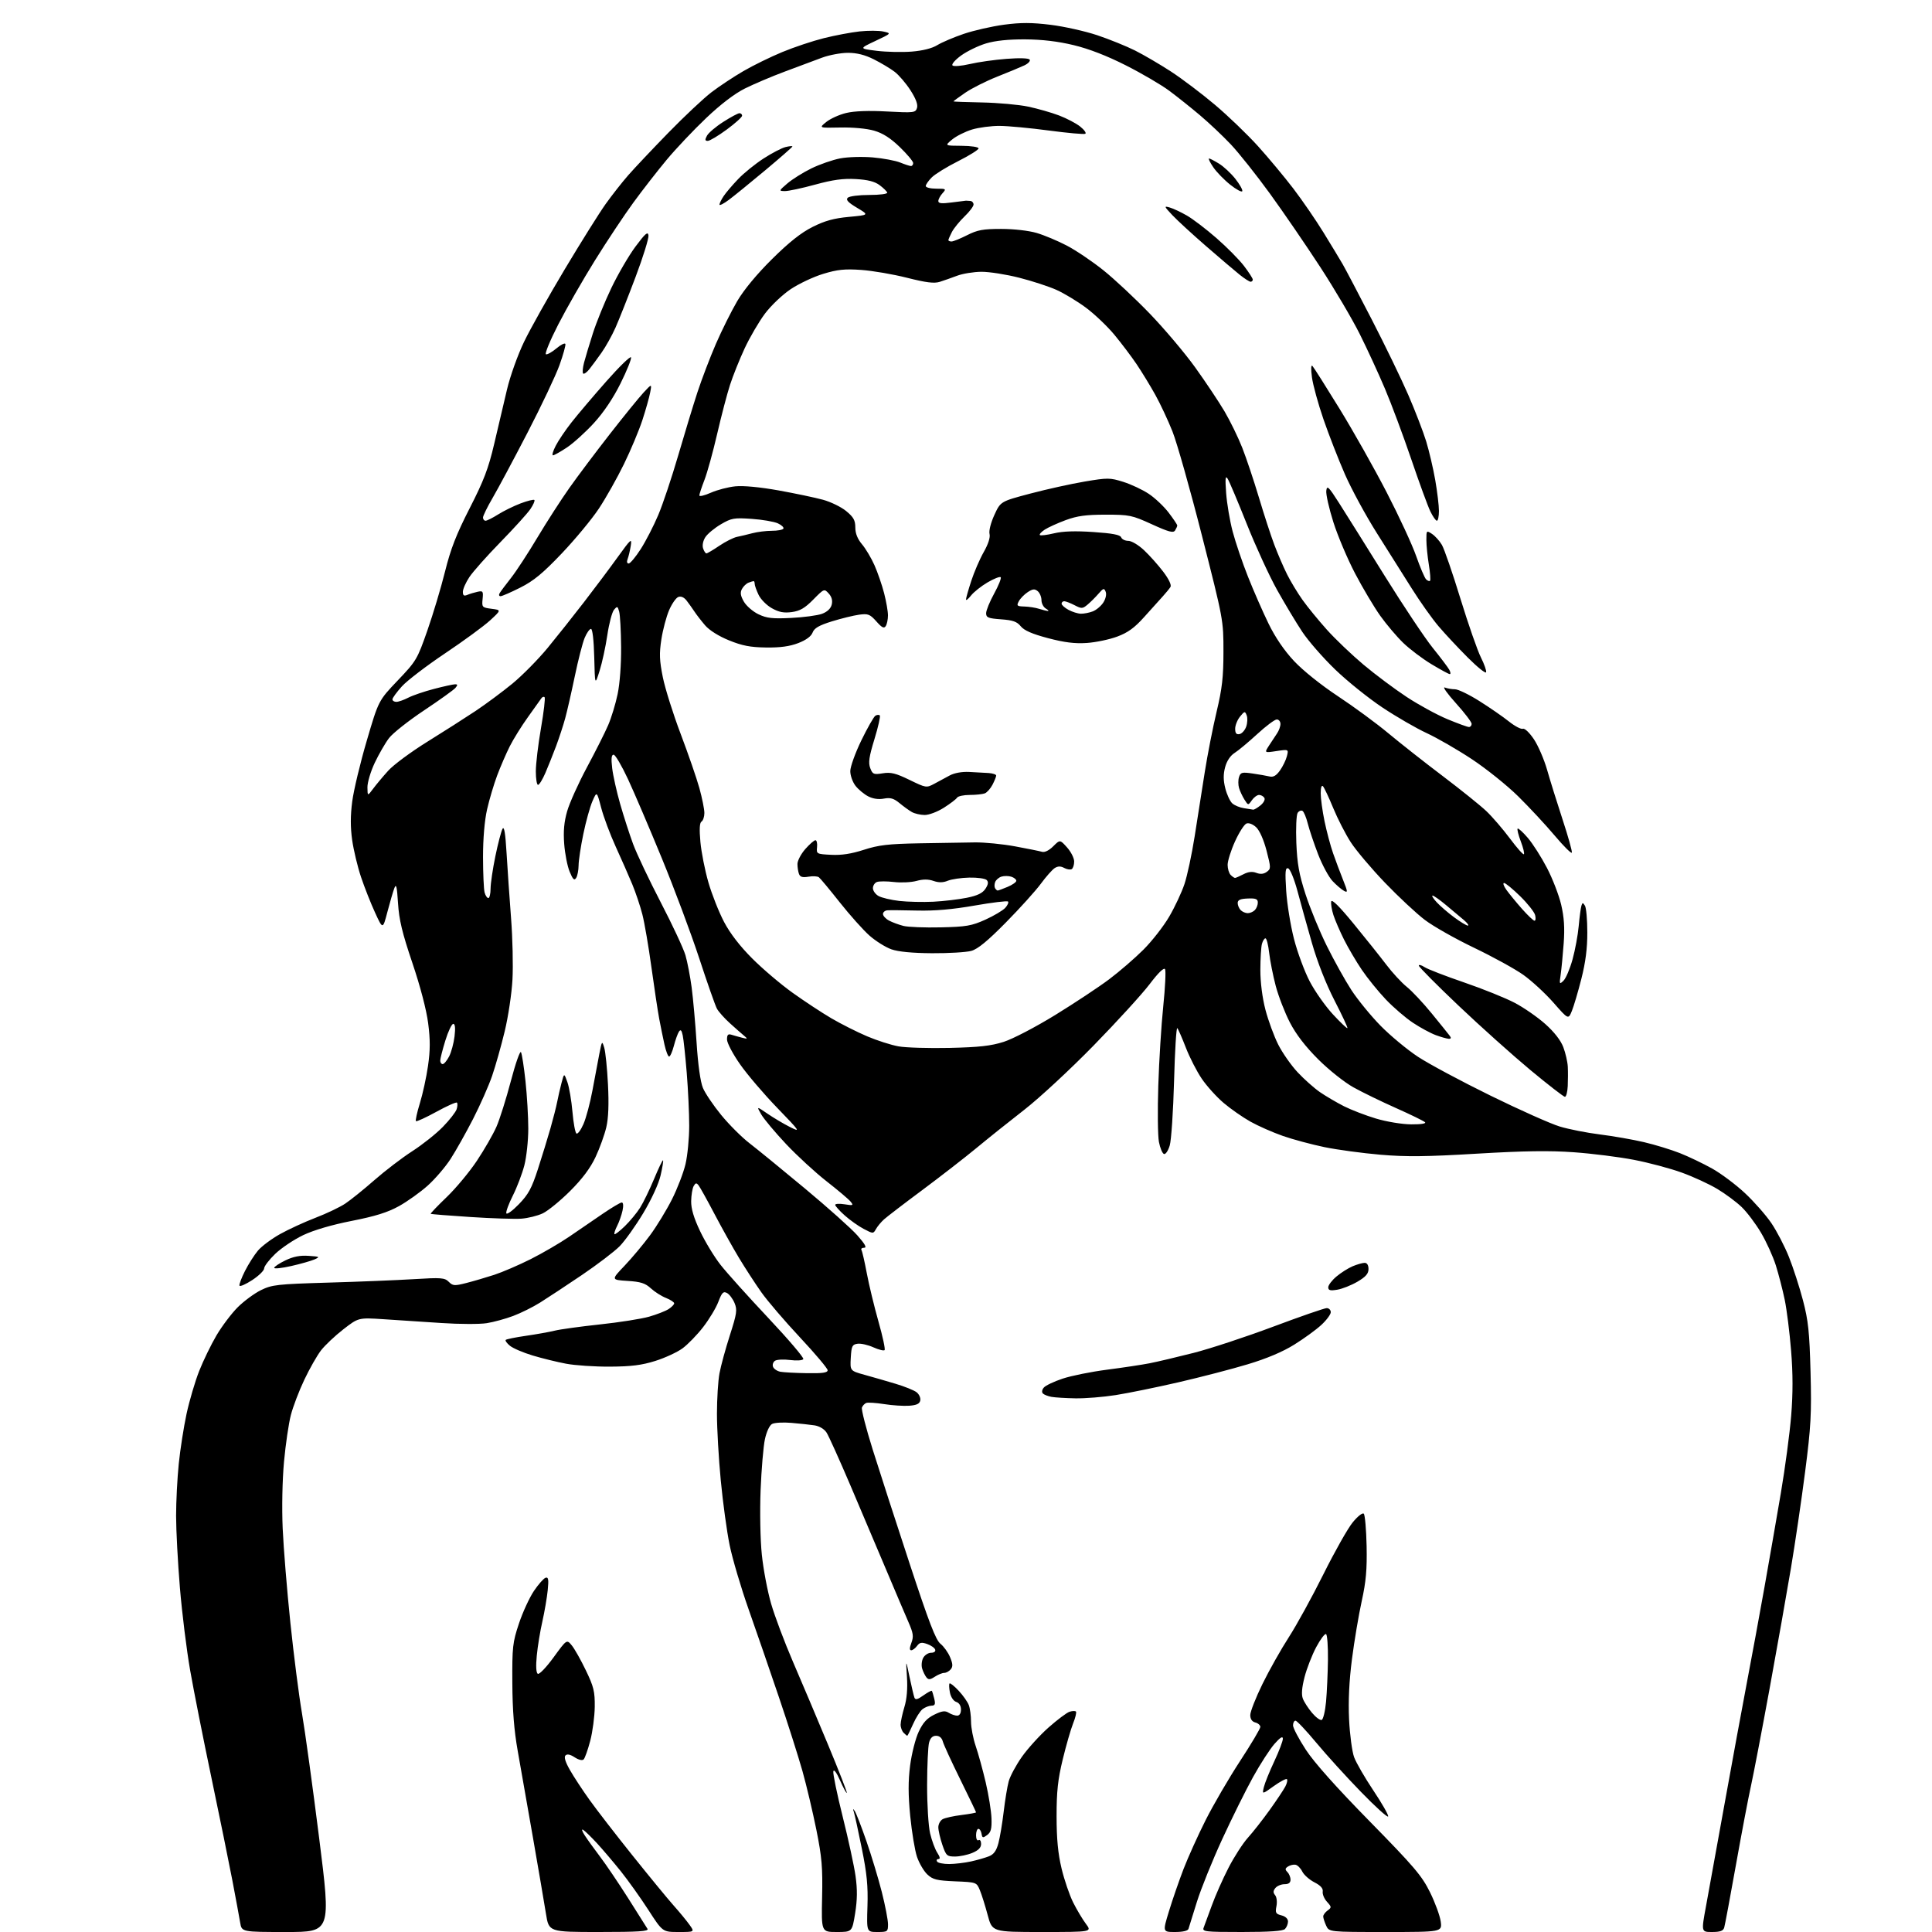 <?xml version="1.0" encoding="UTF-8" standalone="no"?>
<svg 
  version="1.1" 
  xmlns="http://www.w3.org/2000/svg" 
  xmlns:xlink="http://www.w3.org/1999/xlink" 
  xmlns:svg="http://www.w3.org/2000/svg"
  xmlns:rdf="http://www.w3.org/1999/02/22-rdf-syntax-ns#"
  xmlns:cc="http://creativecommons.org/ns#"
  xmlns:dc="http://purl.org/dc/elements/1.1/"
  viewBox="0 0 768 768"
  width="768"
  height="768"
>
<style>svg {background-color: white; }</style>"
<path stroke="none" fill="black" fill-rule="evenodd" d="M113.83,768.00C96.09,768.00 96.09,768.00 95.47,764.25C95.13,762.19 93.73,754.65 92.37,747.50C91.00,740.35 87.24,721.90 84.01,706.50C80.78,691.10 76.99,671.98 75.59,664.00C74.19,656.02 72.36,641.26 71.52,631.19C70.68,621.12 70.00,608.23 70.00,602.55C70.00,596.86 70.48,587.55 71.06,581.86C71.64,576.16 73.04,567.23 74.16,562.01C75.29,556.78 77.55,549.13 79.17,545.01C80.80,540.88 83.90,534.50 86.06,530.83C88.22,527.17 92.01,522.15 94.47,519.68C96.94,517.22 101.11,514.14 103.73,512.85C108.14,510.69 110.17,510.46 130.50,509.86C142.60,509.51 157.92,508.89 164.55,508.48C175.40,507.81 176.78,507.92 178.39,509.54C180.02,511.16 180.67,511.21 185.34,510.02C188.18,509.30 193.18,507.83 196.45,506.77C199.72,505.70 206.24,502.89 210.95,500.53C215.65,498.16 222.54,494.15 226.25,491.62C229.96,489.08 235.96,484.98 239.58,482.50C243.20,480.03 246.61,478.00 247.16,478.00C247.76,478.00 247.88,479.28 247.46,481.25C247.07,483.04 246.11,485.78 245.31,487.34C244.51,488.91 244.04,490.37 244.27,490.60C244.49,490.83 246.35,489.39 248.39,487.41C250.42,485.43 253.15,482.14 254.44,480.10C255.73,478.06 258.23,472.90 260.01,468.64C261.78,464.38 263.38,461.05 263.57,461.24C263.76,461.43 263.32,464.14 262.59,467.27C261.83,470.58 258.95,476.83 255.71,482.23C252.65,487.33 248.43,493.24 246.34,495.38C244.24,497.51 237.45,502.68 231.25,506.88C225.04,511.07 217.62,515.97 214.75,517.76C211.89,519.56 207.06,521.96 204.02,523.10C200.98,524.25 196.25,525.54 193.50,525.98C190.75,526.42 182.65,526.40 175.50,525.92C168.35,525.44 158.00,524.76 152.50,524.41C142.50,523.76 142.50,523.76 136.50,528.41C133.20,530.97 129.21,534.74 127.62,536.78C126.04,538.83 123.04,544.10 120.96,548.50C118.87,552.90 116.46,559.22 115.61,562.54C114.75,565.87 113.53,574.19 112.90,581.04C112.23,588.29 112.01,599.39 112.37,607.59C112.71,615.33 114.09,632.21 115.43,645.09C116.77,657.96 118.84,674.12 120.03,681.00C121.22,687.88 124.30,710.26 126.88,730.75C131.57,768.00 131.57,768.00 113.83,768.00zM238.15,768.00C218.18,768.00 218.18,768.00 217.03,760.75C216.39,756.76 214.07,743.15 211.86,730.50C209.65,717.85 206.92,702.33 205.80,696.00C204.36,687.92 203.72,679.89 203.66,669.00C203.58,654.66 203.78,652.89 206.30,645.34C207.80,640.85 210.49,635.03 212.26,632.40C214.04,629.77 216.12,627.42 216.88,627.18C217.99,626.83 218.16,627.83 217.73,632.12C217.43,635.08 216.48,640.65 215.61,644.50C214.73,648.35 213.73,654.47 213.38,658.11C212.97,662.31 213.12,664.96 213.78,665.37C214.36,665.72 217.18,662.78 220.06,658.82C225.29,651.64 225.29,651.64 227.29,654.07C228.39,655.41 230.91,659.88 232.89,664.00C236.03,670.51 236.49,672.42 236.42,678.50C236.37,682.35 235.57,688.42 234.63,691.99C233.69,695.56 232.51,698.89 232.01,699.39C231.47,699.93 230.04,699.60 228.44,698.56C226.68,697.40 225.45,697.15 224.79,697.81C224.13,698.47 224.74,700.44 226.58,703.65C228.10,706.32 231.60,711.65 234.36,715.50C237.11,719.35 244.76,729.25 251.37,737.50C257.97,745.75 265.33,754.71 267.73,757.41C270.13,760.10 273.00,763.59 274.11,765.16C276.14,768.00 276.14,768.00 269.77,768.00C263.40,768.00 263.40,768.00 257.75,759.25C254.64,754.44 249.71,747.52 246.79,743.87C243.86,740.22 239.60,735.21 237.32,732.73C235.03,730.25 232.56,727.85 231.83,727.40C231.08,726.93 231.33,727.86 232.41,729.54C233.46,731.17 236.20,734.98 238.49,738.00C240.79,741.02 245.81,748.45 249.66,754.50C253.51,760.55 256.99,766.06 257.39,766.75C257.96,767.73 253.85,768.00 238.15,768.00zM332.61,768.00C326.50,768.00 326.50,768.00 326.80,754.13C327.06,742.39 326.71,738.28 324.52,727.38C323.09,720.30 320.60,709.77 318.98,704.00C317.35,698.23 313.13,684.95 309.58,674.50C306.04,664.05 300.65,648.41 297.59,639.74C294.53,631.07 291.13,619.56 290.03,614.16C288.93,608.77 287.35,597.23 286.52,588.52C285.68,579.81 285.00,567.86 285.00,561.98C285.00,556.09 285.45,548.85 286.01,545.89C286.56,542.92 288.42,536.12 290.14,530.78C292.91,522.14 293.12,520.71 292.00,517.99C291.30,516.30 289.94,514.50 288.99,513.99C287.53,513.22 286.97,513.79 285.55,517.50C284.62,519.95 281.89,524.48 279.48,527.58C277.08,530.68 273.40,534.46 271.30,536.00C269.21,537.53 264.35,539.78 260.50,540.99C255.13,542.68 250.93,543.21 242.50,543.26C236.45,543.30 228.57,542.77 225.00,542.09C221.43,541.42 215.46,539.95 211.73,538.83C208.01,537.71 203.96,535.98 202.73,534.98C201.51,533.99 200.74,532.93 201.04,532.63C201.34,532.33 204.94,531.60 209.04,531.01C213.14,530.42 218.30,529.50 220.50,528.96C222.70,528.42 230.80,527.30 238.50,526.48C246.20,525.66 254.97,524.27 258.00,523.41C261.02,522.55 264.51,521.19 265.75,520.40C266.99,519.60 268.00,518.57 268.00,518.10C268.00,517.63 266.54,516.67 264.75,515.96C262.96,515.26 260.25,513.54 258.73,512.14C256.51,510.09 254.69,509.51 249.44,509.18C242.92,508.76 242.92,508.76 248.29,503.13C251.24,500.03 255.80,494.57 258.43,491.00C261.07,487.43 264.97,481.01 267.12,476.75C269.27,472.48 271.69,466.18 272.50,462.75C273.31,459.31 273.97,452.45 273.97,447.50C273.97,442.55 273.53,433.10 272.99,426.50C272.45,419.90 271.74,413.20 271.40,411.62C270.94,409.45 270.56,409.08 269.88,410.12C269.38,410.88 268.48,413.41 267.87,415.75C267.26,418.09 266.41,420.00 265.98,420.00C265.55,420.00 264.72,417.86 264.14,415.25C263.56,412.64 262.62,408.02 262.05,405.00C261.48,401.98 260.09,392.75 258.95,384.50C257.82,376.25 256.20,366.80 255.35,363.50C254.51,360.20 252.70,354.80 251.33,351.50C249.96,348.20 247.01,341.48 244.76,336.57C242.52,331.66 239.91,324.68 238.97,321.07C237.25,314.50 237.25,314.50 235.50,318.50C234.54,320.70 232.91,326.55 231.89,331.50C230.86,336.45 230.01,342.07 230.00,344.00C229.98,345.93 229.55,348.17 229.03,348.98C228.29,350.15 227.74,349.63 226.46,346.55C225.55,344.39 224.58,339.43 224.28,335.51C223.89,330.42 224.23,326.71 225.46,322.45C226.40,319.18 229.94,311.32 233.33,305.00C236.73,298.68 240.52,291.14 241.76,288.25C243.01,285.37 244.70,279.82 245.51,275.94C246.39,271.76 246.96,264.09 246.90,257.18C246.85,250.76 246.50,244.43 246.13,243.12C245.52,240.92 245.36,240.87 244.06,242.43C243.29,243.36 242.10,247.89 241.42,252.49C240.74,257.10 239.35,263.48 238.34,266.68C236.50,272.50 236.50,272.50 236.22,261.25C236.05,254.47 235.53,250.00 234.92,250.00C234.36,250.00 233.23,251.61 232.41,253.57C231.59,255.53 229.82,262.39 228.49,268.82C227.15,275.24 225.43,282.79 224.66,285.58C223.90,288.38 222.27,293.32 221.06,296.58C219.84,299.83 217.92,304.63 216.80,307.25C215.67,309.86 214.36,312.00 213.88,312.00C213.39,312.00 213.00,309.58 213.00,306.63C213.00,303.68 213.92,295.97 215.04,289.50C216.16,283.04 216.81,277.48 216.49,277.15C216.16,276.83 215.58,277.02 215.20,277.58C214.81,278.15 212.42,281.51 209.87,285.05C207.32,288.60 204.07,293.83 202.63,296.69C201.20,299.54 198.96,304.72 197.65,308.20C196.34,311.68 194.53,317.76 193.63,321.71C192.61,326.20 192.01,333.33 192.01,340.70C192.02,347.19 192.30,353.51 192.63,354.75C192.96,355.99 193.63,357.00 194.12,357.00C194.60,357.00 195.01,355.31 195.01,353.25C195.02,351.19 195.88,345.37 196.92,340.33C197.96,335.29 199.24,330.40 199.76,329.47C200.42,328.29 200.90,331.20 201.37,339.14C201.74,345.39 202.54,357.00 203.15,364.94C203.77,372.88 204.02,383.90 203.71,389.44C203.41,394.97 202.02,404.23 200.62,410.00C199.23,415.77 196.98,423.72 195.63,427.66C194.28,431.60 190.86,439.33 188.03,444.85C185.19,450.37 181.18,457.50 179.12,460.69C177.05,463.89 172.97,468.65 170.04,471.28C167.11,473.91 161.97,477.58 158.61,479.45C154.09,481.95 149.20,483.48 139.84,485.32C131.87,486.89 124.72,488.99 120.52,490.99C116.86,492.74 111.86,496.08 109.43,498.41C106.99,500.75 105.00,503.36 105.00,504.21C105.00,505.06 102.86,507.16 100.25,508.86C97.64,510.56 95.36,511.55 95.19,511.05C95.02,510.56 96.01,507.94 97.39,505.22C98.76,502.51 101.08,498.87 102.53,497.14C103.99,495.41 107.95,492.45 111.34,490.56C114.73,488.67 121.06,485.76 125.41,484.09C129.77,482.42 135.07,479.89 137.20,478.48C139.33,477.07 144.55,472.87 148.79,469.15C153.03,465.43 159.82,460.24 163.87,457.63C167.93,455.02 173.41,450.66 176.05,447.94C178.70,445.23 181.16,442.07 181.52,440.93C181.89,439.78 181.94,438.61 181.64,438.31C181.34,438.01 177.66,439.65 173.46,441.96C169.26,444.26 165.60,445.94 165.34,445.67C165.08,445.41 165.78,442.21 166.90,438.57C168.03,434.93 169.49,428.25 170.14,423.72C171.04,417.49 171.06,413.36 170.20,406.74C169.51,401.39 167.06,392.05 163.91,382.74C159.88,370.82 158.64,365.66 158.22,359.05C157.80,352.36 157.50,351.11 156.76,353.05C156.25,354.40 155.01,358.65 154.00,362.50C152.17,369.50 152.17,369.50 149.09,362.77C147.39,359.08 144.88,352.71 143.51,348.63C142.14,344.55 140.56,337.94 139.99,333.92C139.27,328.85 139.28,324.18 140.02,318.57C140.60,314.13 143.19,303.30 145.78,294.50C150.47,278.50 150.47,278.50 158.10,270.50C165.47,262.78 165.88,262.09 169.88,250.65C172.16,244.13 175.33,233.56 176.92,227.15C179.15,218.18 181.40,212.40 186.72,202.00C192.32,191.06 194.16,186.22 196.44,176.50C197.99,169.90 200.28,160.15 201.54,154.84C202.82,149.44 205.82,141.06 208.34,135.84C210.82,130.70 218.10,117.72 224.52,107.00C230.94,96.28 238.23,84.63 240.73,81.13C243.23,77.63 247.29,72.45 249.76,69.63C252.23,66.81 259.40,59.21 265.70,52.75C272.00,46.29 279.70,39.05 282.82,36.67C285.95,34.28 291.66,30.50 295.52,28.26C299.38,26.01 306.35,22.60 311.02,20.67C315.68,18.74 323.10,16.27 327.50,15.17C331.90,14.07 338.29,12.87 341.69,12.49C345.10,12.12 349.35,12.14 351.15,12.53C354.40,13.25 354.40,13.25 347.95,16.29C341.50,19.33 341.50,19.33 348.50,20.20C352.35,20.67 358.61,20.81 362.42,20.51C366.79,20.16 370.53,19.22 372.59,17.94C374.38,16.84 379.12,14.82 383.12,13.46C387.12,12.10 394.33,10.46 399.12,9.82C405.81,8.93 410.12,8.94 417.62,9.86C422.99,10.52 431.34,12.39 436.17,14.00C441.00,15.62 447.77,18.36 451.22,20.09C454.68,21.83 461.10,25.59 465.50,28.45C469.90,31.32 477.77,37.27 483.00,41.69C488.23,46.11 495.91,53.50 500.08,58.11C504.25,62.73 510.58,70.33 514.15,75.00C517.71,79.67 523.12,87.55 526.16,92.50C529.20,97.45 532.61,103.08 533.72,105.00C534.84,106.92 540.04,116.83 545.29,127.00C550.54,137.18 557.08,150.68 559.82,157.00C562.56,163.32 565.76,171.63 566.93,175.45C568.10,179.28 569.72,186.20 570.53,190.83C571.34,195.47 572.00,201.00 572.00,203.13C572.00,205.26 571.63,207.00 571.19,207.00C570.74,207.00 569.56,205.31 568.57,203.25C567.57,201.19 564.16,191.85 560.98,182.50C557.80,173.15 553.10,160.55 550.53,154.50C547.97,148.45 543.46,138.66 540.50,132.75C537.55,126.84 530.52,114.92 524.88,106.25C519.24,97.59 510.22,84.42 504.84,77.00C499.45,69.58 492.44,60.75 489.27,57.40C486.10,54.04 480.57,48.82 477.00,45.81C473.43,42.79 467.94,38.42 464.81,36.09C461.69,33.76 453.96,29.23 447.64,26.03C440.08,22.20 432.96,19.43 426.83,17.95C420.51,16.43 414.27,15.69 407.50,15.65C400.88,15.61 395.62,16.16 391.94,17.27C388.88,18.19 384.44,20.35 382.07,22.06C379.69,23.79 378.16,25.55 378.64,26.02C379.11,26.49 382.20,26.23 385.50,25.46C388.80,24.68 395.37,23.75 400.11,23.39C405.43,22.99 408.95,23.11 409.33,23.72C409.66,24.26 408.71,25.28 407.22,25.98C405.72,26.69 400.86,28.71 396.41,30.47C391.96,32.24 386.22,35.13 383.66,36.89C381.10,38.65 379.00,40.19 379.00,40.31C379.00,40.42 384.15,40.61 390.45,40.73C396.75,40.86 404.96,41.60 408.70,42.38C412.44,43.17 417.98,44.75 421.00,45.90C424.02,47.05 427.81,49.04 429.42,50.33C431.02,51.62 431.92,52.90 431.42,53.18C430.91,53.46 424.43,52.88 417.00,51.89C409.57,50.90 400.77,50.07 397.43,50.05C394.09,50.02 389.14,50.67 386.43,51.48C383.72,52.30 380.15,54.08 378.50,55.45C375.50,57.93 375.50,57.93 382.25,57.96C386.01,57.98 389.00,58.44 389.00,58.99C389.00,59.53 385.35,61.81 380.89,64.06C376.42,66.30 371.70,69.21 370.39,70.52C369.07,71.84 368.00,73.38 368.00,73.95C368.00,74.53 369.87,75.00 372.15,75.00C376.12,75.00 376.23,75.08 374.65,76.83C373.74,77.83 373.00,79.23 373.00,79.92C373.00,80.87 374.31,81.01 378.25,80.49C381.14,80.10 383.73,79.78 384.00,79.77C384.27,79.77 385.06,79.82 385.75,79.88C386.44,79.95 387.00,80.59 387.00,81.30C387.00,82.02 385.39,84.16 383.41,86.05C381.44,87.95 379.19,90.72 378.41,92.20C377.64,93.69 377.00,95.15 377.00,95.45C377.00,95.75 377.56,96.00 378.25,96.00C378.94,95.99 381.71,94.87 384.42,93.50C388.54,91.41 390.75,91.00 397.99,91.00C402.97,91.00 408.94,91.68 412.07,92.60C415.06,93.47 420.46,95.74 424.08,97.63C427.70,99.52 434.23,103.92 438.58,107.41C442.94,110.89 451.23,118.64 457.00,124.62C462.78,130.61 470.91,140.22 475.07,146.00C479.22,151.78 484.48,159.65 486.75,163.50C489.02,167.35 492.20,173.88 493.82,178.00C495.44,182.12 498.42,191.01 500.43,197.74C502.44,204.47 505.19,212.94 506.56,216.55C507.92,220.17 510.20,225.46 511.63,228.31C513.06,231.17 515.83,235.75 517.79,238.50C519.74,241.25 524.08,246.55 527.42,250.28C530.76,254.01 537.33,260.28 542.00,264.21C546.67,268.13 554.40,273.91 559.16,277.04C563.92,280.18 571.21,284.15 575.34,285.87C579.48,287.59 583.34,289.00 583.93,289.00C584.52,289.00 585.00,288.43 585.00,287.74C585.00,287.04 582.19,283.35 578.75,279.54C575.31,275.72 573.32,272.92 574.33,273.30C575.34,273.69 577.17,274.00 578.40,274.00C579.64,274.00 583.99,276.10 588.07,278.68C592.16,281.25 597.43,284.89 599.78,286.77C602.14,288.65 604.64,289.97 605.35,289.70C606.08,289.42 607.96,291.20 609.74,293.85C611.45,296.41 613.81,301.88 614.99,306.00C616.16,310.12 618.93,319.01 621.14,325.75C623.36,332.49 625.02,338.42 624.83,338.93C624.65,339.44 621.59,336.40 618.03,332.18C614.48,327.96 607.95,320.94 603.53,316.58C599.11,312.22 590.81,305.57 585.08,301.78C579.36,298.00 571.28,293.34 567.15,291.43C563.01,289.52 555.10,284.95 549.56,281.26C544.03,277.58 535.57,270.79 530.78,266.17C525.98,261.55 520.07,254.78 517.65,251.13C515.23,247.48 510.74,240.00 507.66,234.50C504.59,229.00 499.17,217.22 495.63,208.33C492.09,199.44 488.67,191.34 488.03,190.33C487.11,188.88 486.98,190.07 487.41,196.00C487.71,200.12 488.87,207.01 490.00,211.29C491.13,215.58 493.88,223.68 496.11,229.29C498.34,234.91 502.01,243.28 504.27,247.91C506.92,253.35 510.49,258.59 514.39,262.76C517.95,266.56 525.13,272.31 531.87,276.77C538.17,280.93 547.19,287.56 551.91,291.50C556.64,295.44 566.35,303.09 573.50,308.49C580.65,313.90 588.44,320.16 590.82,322.41C593.20,324.66 597.41,329.56 600.20,333.29C602.98,337.03 605.48,339.85 605.77,339.56C606.06,339.28 605.50,336.98 604.54,334.46C603.58,331.94 603.01,329.66 603.28,329.39C603.54,329.12 605.37,330.78 607.34,333.08C609.30,335.38 612.72,340.74 614.94,345.00C617.16,349.26 619.70,355.84 620.59,359.62C621.76,364.62 622.04,368.82 621.59,375.00C621.25,379.68 620.70,385.30 620.38,387.50C619.83,391.25 619.90,391.40 621.50,389.86C622.44,388.96 624.06,385.16 625.10,381.41C626.14,377.66 627.25,371.65 627.57,368.05C627.90,364.45 628.38,360.84 628.64,360.03C629.05,358.73 629.22,358.73 630.04,360.03C630.55,360.84 630.98,365.60 630.98,370.62C631.00,376.99 630.28,382.57 628.61,389.12C627.30,394.28 625.60,400.03 624.83,401.90C623.43,405.30 623.43,405.30 617.51,398.55C614.25,394.84 608.86,389.88 605.54,387.52C602.22,385.16 593.42,380.33 586.00,376.77C578.58,373.22 569.75,368.23 566.40,365.68C563.04,363.14 555.90,356.47 550.53,350.88C545.16,345.28 539.06,338.06 536.96,334.82C534.87,331.59 531.73,325.47 529.98,321.22C528.23,316.97 526.39,313.07 525.90,312.55C525.36,311.98 525.00,313.09 525.00,315.34C525.00,317.40 525.68,322.40 526.52,326.44C527.36,330.49 528.88,336.21 529.91,339.15C530.93,342.09 532.73,346.88 533.89,349.78C535.79,354.54 535.82,354.98 534.25,354.12C533.29,353.60 531.25,351.86 529.73,350.26C528.21,348.66 525.62,343.86 523.97,339.60C522.33,335.34 520.49,329.85 519.87,327.41C519.26,324.96 518.31,322.69 517.77,322.35C517.22,322.02 516.35,322.36 515.84,323.12C515.32,323.88 515.08,329.23 515.31,335.00C515.65,343.34 516.40,347.56 518.98,355.50C520.76,361.00 524.56,370.23 527.42,376.00C530.28,381.77 534.66,389.65 537.16,393.50C539.66,397.35 544.88,403.75 548.77,407.72C552.66,411.69 559.37,417.25 563.67,420.09C567.98,422.92 580.95,429.87 592.50,435.53C604.05,441.20 616.42,446.72 620.00,447.80C623.58,448.89 630.77,450.31 636.00,450.96C641.23,451.61 649.10,452.99 653.50,454.02C657.90,455.05 664.34,457.02 667.82,458.40C671.30,459.78 677.05,462.53 680.61,464.52C684.17,466.51 690.04,470.91 693.65,474.29C697.27,477.67 701.98,483.03 704.13,486.19C706.28,489.36 709.43,495.41 711.12,499.64C712.81,503.87 715.33,511.64 716.71,516.91C718.83,525.00 719.30,529.47 719.72,545.50C720.15,562.09 719.88,567.11 717.57,585.00C716.12,596.27 713.57,613.59 711.91,623.47C710.25,633.36 706.43,654.91 703.42,671.37C700.40,687.83 697.08,705.16 696.04,709.90C694.99,714.63 692.29,728.85 690.03,741.50C687.77,754.15 685.69,765.29 685.40,766.25C685.00,767.56 683.79,768.00 680.57,768.00C676.27,768.00 676.27,768.00 678.16,757.75C679.20,752.11 682.53,733.77 685.55,717.00C688.58,700.23 692.59,678.40 694.48,668.50C696.37,658.60 699.48,641.73 701.39,631.00C703.30,620.27 706.24,603.40 707.92,593.50C709.60,583.60 711.45,569.76 712.02,562.76C712.74,553.90 712.73,546.03 711.99,536.92C711.41,529.72 710.27,520.60 709.45,516.66C708.63,512.72 707.04,506.57 705.92,503.00C704.79,499.43 702.13,493.57 700.01,490.00C697.90,486.43 694.44,481.84 692.33,479.81C690.22,477.78 685.87,474.55 682.66,472.63C679.45,470.70 673.09,467.77 668.52,466.12C663.94,464.46 655.39,462.18 649.50,461.05C643.62,459.91 632.89,458.56 625.65,458.04C615.93,457.34 605.88,457.49 587.11,458.60C567.07,459.80 558.99,459.89 548.77,459.02C541.65,458.41 531.64,457.06 526.53,456.01C521.41,454.95 513.95,452.95 509.95,451.55C505.95,450.15 500.16,447.60 497.09,445.88C494.02,444.16 489.21,440.81 486.42,438.44C483.62,436.07 479.71,431.74 477.72,428.81C475.74,425.89 472.90,420.35 471.41,416.50C469.92,412.65 468.39,409.14 468.00,408.70C467.61,408.26 467.03,417.71 466.71,429.70C466.38,441.69 465.61,453.22 465.00,455.31C464.37,457.43 463.35,458.95 462.70,458.73C462.06,458.52 461.15,456.35 460.69,453.92C460.23,451.49 460.12,441.40 460.44,431.50C460.75,421.60 461.64,407.43 462.41,400.00C463.18,392.57 463.50,385.95 463.13,385.27C462.69,384.49 460.46,386.65 456.97,391.25C453.96,395.21 443.96,406.16 434.75,415.59C425.54,425.02 413.17,436.49 407.25,441.09C401.34,445.68 392.74,452.56 388.14,456.37C383.54,460.17 373.86,467.68 366.64,473.06C359.41,478.43 352.56,483.68 351.41,484.72C350.26,485.75 348.83,487.48 348.22,488.55C347.14,490.48 347.09,490.48 343.32,488.50C341.23,487.40 337.83,484.99 335.76,483.13C333.69,481.28 332.00,479.40 332.00,478.95C332.00,478.50 333.69,478.40 335.75,478.73C339.19,479.28 339.39,479.19 338.10,477.63C337.33,476.69 333.04,473.07 328.57,469.58C324.10,466.09 316.85,459.42 312.47,454.77C308.09,450.11 303.65,444.81 302.61,443.00C300.71,439.71 300.71,439.71 305.11,442.72C307.52,444.37 311.52,446.75 314.00,447.99C318.33,450.18 318.15,449.90 308.95,440.38C303.69,434.95 297.05,427.17 294.20,423.09C291.34,419.02 289.00,414.58 289.00,413.23C289.00,411.34 289.41,410.90 290.75,411.32C291.71,411.62 293.62,412.16 295.00,412.51C297.19,413.07 297.30,412.98 295.89,411.81C295.00,411.08 292.44,408.83 290.21,406.81C287.97,404.79 285.62,402.15 284.98,400.95C284.33,399.76 281.16,390.72 277.93,380.87C274.70,371.03 268.03,353.19 263.11,341.23C258.20,329.28 252.14,315.11 249.65,309.75C247.15,304.39 244.58,300.00 243.92,300.00C243.06,300.00 242.90,301.52 243.35,305.36C243.70,308.31 245.13,314.72 246.53,319.61C247.93,324.50 250.24,331.65 251.66,335.50C253.08,339.35 258.04,349.81 262.67,358.73C267.31,367.66 271.72,377.11 272.48,379.73C273.25,382.36 274.35,388.10 274.94,392.50C275.52,396.90 276.41,406.82 276.91,414.55C277.47,423.30 278.42,430.06 279.42,432.46C280.30,434.58 283.58,439.43 286.69,443.23C289.81,447.04 294.86,452.09 297.93,454.45C300.99,456.81 310.93,464.91 320.00,472.47C329.07,480.02 338.45,488.40 340.83,491.10C343.87,494.54 344.67,496.00 343.52,496.00C342.62,496.00 342.14,496.41 342.45,496.91C342.75,497.41 343.71,501.57 344.57,506.16C345.43,510.75 347.51,519.35 349.19,525.29C350.88,531.22 351.98,536.35 351.64,536.69C351.30,537.03 349.28,536.53 347.15,535.57C345.02,534.61 342.21,533.98 340.89,534.16C338.77,534.46 338.47,535.08 338.20,539.71C337.90,544.91 337.90,544.91 343.70,546.52C346.89,547.40 352.43,549.00 356.00,550.07C359.57,551.14 363.33,552.65 364.34,553.43C365.35,554.21 366.02,555.67 365.83,556.67C365.57,558.02 364.42,558.58 361.45,558.80C359.24,558.96 354.75,558.68 351.49,558.16C348.23,557.65 345.02,557.44 344.36,557.69C343.69,557.95 342.92,558.77 342.63,559.52C342.34,560.27 344.26,567.78 346.90,576.19C349.54,584.61 356.14,605.00 361.57,621.50C369.26,644.88 371.97,651.92 373.84,653.42C375.16,654.47 376.89,656.87 377.67,658.76C378.77,661.39 378.83,662.50 377.93,663.59C377.28,664.36 376.12,665.00 375.34,665.00C374.57,665.00 372.88,665.69 371.61,666.52C369.74,667.74 369.08,667.79 368.26,666.77C367.70,666.07 366.94,664.50 366.57,663.29C366.19,662.07 366.38,660.16 366.98,659.04C367.58,657.92 368.99,657.00 370.12,657.00C371.31,657.00 371.99,656.48 371.75,655.75C371.52,655.06 370.09,654.06 368.57,653.52C366.35,652.74 365.56,652.89 364.54,654.27C363.85,655.22 362.81,656.00 362.23,656.00C361.51,656.00 361.53,655.06 362.30,653.03C363.24,650.52 363.05,649.22 361.11,644.78C359.84,641.87 355.95,632.75 352.48,624.50C349.00,616.25 342.54,601.01 338.12,590.64C333.70,580.27 329.40,570.73 328.55,569.44C327.64,568.05 325.69,566.89 323.76,566.60C321.97,566.33 317.84,565.88 314.58,565.61C311.33,565.33 307.88,565.53 306.92,566.04C305.89,566.59 304.71,569.12 304.06,572.15C303.45,574.99 302.68,584.11 302.35,592.41C302.02,600.93 302.22,612.07 302.84,618.00C303.43,623.77 305.09,632.55 306.53,637.50C307.96,642.45 311.86,652.80 315.18,660.50C318.51,668.20 324.77,683.02 329.11,693.43C333.44,703.84 336.82,712.51 336.63,712.71C336.43,712.90 335.23,710.68 333.95,707.78C332.55,704.61 331.48,703.16 331.26,704.15C331.06,705.05 332.73,713.15 334.98,722.15C337.23,731.14 339.54,741.79 340.10,745.81C340.84,751.13 340.80,755.16 339.93,760.56C338.73,768.00 338.73,768.00 332.61,768.00zM348.75,768.00C344.50,768.00 344.50,768.00 344.83,757.75C345.09,749.73 344.60,744.76 342.60,734.89C341.20,727.96 339.78,721.43 339.45,720.39C338.97,718.89 339.05,718.81 339.83,720.00C340.37,720.83 342.44,726.19 344.43,731.92C346.42,737.65 349.17,746.74 350.53,752.10C351.89,757.47 353.00,763.24 353.00,764.93C353.00,767.87 352.83,768.00 348.75,768.00zM414.26,768.00C394.42,768.00 394.42,768.00 392.62,761.26C391.63,757.55 390.23,753.10 389.51,751.37C388.20,748.23 388.16,748.21 379.68,747.86C372.37,747.55 370.80,747.16 368.63,745.12C367.24,743.82 365.40,740.68 364.53,738.15C363.67,735.62 362.46,728.32 361.83,721.93C361.00,713.39 360.99,708.05 361.79,701.79C362.40,697.10 363.93,691.07 365.20,688.38C366.91,684.76 368.50,683.01 371.39,681.60C374.48,680.09 375.67,679.94 377.13,680.85C378.14,681.48 379.65,682.00 380.49,682.00C381.42,682.00 382.00,681.07 382.00,679.57C382.00,678.06 381.28,676.91 380.12,676.54C379.03,676.19 377.97,674.62 377.61,672.81C377.27,671.09 377.20,669.47 377.46,669.20C377.73,668.94 379.35,670.24 381.08,672.09C382.81,673.93 384.62,676.50 385.11,677.79C385.60,679.08 386.00,682.06 386.00,684.41C386.00,686.76 386.84,691.12 387.86,694.09C388.88,697.07 390.67,703.55 391.83,708.51C392.99,713.46 394.03,719.89 394.13,722.78C394.28,726.94 393.92,728.34 392.41,729.46C390.71,730.71 390.46,730.65 390.18,728.93C390.00,727.87 389.44,727.00 388.93,727.00C388.42,727.00 388.00,728.15 388.00,729.56C388.00,731.01 388.43,731.85 389.00,731.50C389.55,731.16 390.00,731.83 390.00,732.99C390.00,734.45 388.94,735.55 386.53,736.55C384.62,737.35 381.52,738.00 379.63,738.00C376.43,738.00 376.08,737.68 374.59,733.32C373.72,730.75 373.00,727.61 373.00,726.36C373.00,725.10 373.79,723.65 374.75,723.14C375.71,722.62 379.09,721.88 382.25,721.49C385.41,721.09 388.00,720.62 388.00,720.44C388.00,720.25 385.15,714.33 381.68,707.28C378.20,700.23 375.09,693.46 374.77,692.23C374.40,690.83 373.42,690.00 372.11,690.00C370.69,690.00 369.81,690.87 369.31,692.75C368.91,694.26 368.56,701.80 368.54,709.50C368.52,717.20 369.05,725.86 369.72,728.74C370.40,731.63 371.68,735.12 372.59,736.49C373.67,738.15 373.83,739.00 373.06,739.00C372.41,739.00 372.16,739.45 372.50,740.00C372.84,740.55 375.00,740.99 377.31,740.98C379.61,740.96 383.52,740.50 386.00,739.95C388.48,739.40 391.69,738.48 393.14,737.90C395.06,737.13 396.08,735.71 396.89,732.67C397.50,730.38 398.44,724.75 398.98,720.18C399.52,715.60 400.41,710.18 400.97,708.13C401.52,706.08 403.89,701.67 406.23,698.35C408.58,695.02 413.35,689.77 416.83,686.69C420.31,683.61 424.06,680.80 425.15,680.45C426.25,680.10 427.40,680.06 427.70,680.37C428.00,680.67 427.50,682.80 426.57,685.11C425.65,687.41 423.80,693.84 422.45,699.40C420.52,707.36 420.00,712.14 420.01,722.00C420.01,730.99 420.57,736.82 421.99,742.76C423.08,747.30 425.15,753.37 426.60,756.26C428.04,759.14 430.32,762.96 431.66,764.75C434.10,768.00 434.10,768.00 414.26,768.00zM467.11,768.00C462.16,768.00 462.16,768.00 464.68,759.75C466.06,755.21 468.67,747.67 470.46,743.00C472.26,738.33 476.22,729.55 479.27,723.50C482.32,717.45 488.45,706.93 492.90,700.11C497.36,693.30 501.00,687.16 501.00,686.48C501.00,685.79 500.10,685.00 499.00,684.71C497.69,684.37 497.00,683.35 497.00,681.75C497.00,680.42 499.18,674.86 501.85,669.41C504.52,663.96 509.25,655.57 512.36,650.76C515.46,645.95 521.64,634.70 526.09,625.76C530.54,616.82 535.77,607.55 537.71,605.18C539.72,602.72 541.63,601.23 542.12,601.72C542.60,602.20 543.11,607.97 543.25,614.55C543.44,623.88 543.02,628.69 541.30,636.50C540.09,642.00 538.35,652.35 537.43,659.50C536.31,668.20 535.93,676.14 536.28,683.50C536.57,689.55 537.47,696.30 538.28,698.50C539.08,700.70 542.54,706.67 545.95,711.77C549.36,716.87 552.00,721.50 551.81,722.06C551.62,722.63 546.75,718.23 540.99,712.29C535.22,706.36 527.23,697.56 523.24,692.75C519.24,687.94 515.53,684.00 514.99,684.00C514.44,684.00 514.00,684.84 514.00,685.87C514.00,686.90 516.29,691.25 519.08,695.53C522.40,700.62 531.19,710.48 544.45,723.99C562.15,742.04 565.20,745.63 568.44,752.18C570.48,756.31 572.40,761.56 572.71,763.84C573.26,768.00 573.26,768.00 550.79,768.00C528.32,768.00 528.32,768.00 527.16,765.45C526.52,764.05 526.00,762.41 526.00,761.81C526.00,761.21 526.78,760.15 527.74,759.45C529.37,758.25 529.36,758.05 527.49,755.98C526.39,754.77 525.64,752.96 525.80,751.94C526.01,750.68 524.97,749.52 522.50,748.25C520.51,747.23 518.33,745.30 517.67,743.96C517.00,742.62 515.79,741.40 514.97,741.26C514.16,741.12 512.83,741.43 512.01,741.96C510.82,742.72 510.77,743.17 511.76,744.16C512.44,744.84 513.00,746.21 513.00,747.20C513.00,748.43 512.25,749.00 510.62,749.00C509.31,749.00 507.68,749.67 507.00,750.50C506.07,751.62 506.04,752.34 506.88,753.36C507.51,754.11 507.74,756.04 507.41,757.72C506.88,760.35 507.13,760.82 509.40,761.39C510.98,761.78 512.00,762.74 512.00,763.82C512.00,764.80 511.46,766.14 510.80,766.80C509.97,767.63 504.73,768.00 493.69,768.00C478.95,768.00 477.84,767.87 478.48,766.25C478.86,765.29 480.31,761.35 481.70,757.50C483.08,753.65 486.07,746.90 488.34,742.50C490.60,738.10 494.09,732.70 496.08,730.50C498.07,728.30 501.95,723.35 504.71,719.50C507.47,715.65 510.27,711.45 510.94,710.16C511.61,708.88 511.90,707.57 511.58,707.25C511.26,706.93 508.90,708.17 506.35,710.00C501.70,713.34 501.70,713.34 502.40,710.42C502.78,708.81 504.65,704.19 506.55,700.15C508.45,696.10 509.98,692.05 509.96,691.15C509.93,690.02 508.89,690.66 506.64,693.21C504.84,695.25 501.00,701.17 498.12,706.38C495.23,711.59 489.70,722.74 485.82,731.17C481.94,739.60 477.43,750.77 475.79,756.00C474.15,761.23 472.64,766.06 472.44,766.75C472.20,767.53 470.21,768.00 467.11,768.00zM360.65,690.00C360.51,690.00 359.86,689.46 359.20,688.80C358.54,688.14 358.00,686.68 358.01,685.55C358.02,684.42 358.69,681.30 359.50,678.61C360.48,675.41 360.83,671.27 360.53,666.61C360.07,659.50 360.07,659.50 361.53,666.50C362.34,670.35 363.22,674.09 363.49,674.82C363.87,675.82 364.73,675.62 367.05,673.96C368.74,672.76 370.25,671.94 370.42,672.14C370.58,672.34 371.02,673.74 371.38,675.25C371.91,677.46 371.69,678.01 370.27,678.03C369.30,678.05 367.72,678.66 366.76,679.39C365.80,680.11 364.09,682.80 362.96,685.35C361.83,687.91 360.79,690.00 360.65,690.00zM525.37,683.71C525.99,683.51 526.78,680.23 527.13,676.42C527.47,672.61 527.81,665.14 527.88,659.81C527.94,654.48 527.61,649.88 527.13,649.58C526.65,649.28 524.89,651.62 523.21,654.77C521.54,657.92 519.45,663.28 518.58,666.67C517.50,670.85 517.28,673.61 517.90,675.22C518.39,676.54 520.03,679.07 521.53,680.85C523.02,682.63 524.75,683.92 525.37,683.71zM427.50,555.86C423.65,555.79 419.38,555.53 418.00,555.28C416.62,555.03 415.09,554.44 414.59,553.96C414.05,553.44 414.18,552.48 414.92,551.60C415.60,550.78 418.97,549.17 422.41,548.03C425.86,546.88 433.81,545.28 440.09,544.47C446.37,543.66 453.98,542.51 457.00,541.92C460.02,541.33 467.90,539.47 474.50,537.79C481.10,536.10 495.34,531.41 506.14,527.36C516.95,523.31 526.51,520.00 527.39,520.00C528.28,520.00 529.00,520.73 529.00,521.62C529.00,522.50 527.31,524.78 525.25,526.68C523.19,528.59 518.35,532.10 514.50,534.50C509.90,537.37 503.56,540.05 496.00,542.32C489.68,544.23 477.30,547.44 468.50,549.47C459.70,551.50 448.45,553.79 443.50,554.57C438.55,555.35 431.35,555.93 427.50,555.86zM320.75,545.86C326.94,545.97 329.00,545.67 329.00,544.69C329.00,543.98 324.06,538.12 318.03,531.67C312.00,525.22 305.08,517.15 302.66,513.72C300.24,510.30 296.23,504.12 293.74,500.00C291.26,495.88 286.87,488.00 283.98,482.50C281.09,477.00 278.26,471.91 277.69,471.19C276.85,470.12 276.48,470.18 275.73,471.51C275.23,472.41 274.79,475.10 274.75,477.48C274.71,480.48 275.79,484.14 278.31,489.43C280.30,493.63 283.95,499.64 286.42,502.78C288.88,505.93 297.43,515.43 305.41,523.91C313.39,532.39 319.66,539.75 319.33,540.27C319.01,540.80 316.68,540.96 314.12,540.63C311.58,540.30 308.87,540.43 308.10,540.91C307.34,541.40 306.97,542.48 307.29,543.32C307.61,544.16 308.92,545.04 310.19,545.29C311.46,545.53 316.21,545.79 320.75,545.86zM531.58,512.68C528.77,513.14 528.00,512.93 528.00,511.72C528.00,510.87 529.46,508.94 531.25,507.44C533.04,505.93 535.95,504.09 537.72,503.35C539.49,502.61 541.63,502.00 542.47,502.00C543.43,502.00 544.00,502.92 544.00,504.46C544.00,506.31 542.90,507.56 539.58,509.51C537.14,510.93 533.54,512.36 531.58,512.68zM115.75,503.27C112.04,504.11 109.00,504.44 109.00,503.99C109.00,503.54 111.00,502.21 113.43,501.03C116.58,499.51 119.27,498.98 122.68,499.22C127.14,499.52 127.31,499.63 125.00,500.65C123.62,501.25 119.46,502.43 115.75,503.27zM207.25,484.44C204.64,484.63 195.53,484.34 187.00,483.78C178.47,483.23 171.37,482.66 171.21,482.51C171.05,482.37 173.90,479.38 177.56,475.87C181.21,472.37 186.62,465.86 189.58,461.42C192.54,456.97 196.03,450.90 197.34,447.92C198.65,444.94 201.22,436.76 203.07,429.75C204.91,422.74 206.73,417.56 207.10,418.25C207.48,418.94 208.28,424.13 208.89,429.79C209.50,435.45 210.00,443.93 210.00,448.64C210.00,453.36 209.29,459.94 208.43,463.28C207.56,466.61 205.51,472.00 203.87,475.25C202.23,478.50 201.06,481.68 201.27,482.30C201.48,482.93 203.72,481.31 206.24,478.71C210.04,474.80 211.36,472.37 213.83,464.74C215.48,459.66 217.72,452.35 218.82,448.50C219.92,444.65 221.12,439.93 221.49,438.00C221.86,436.07 222.63,432.70 223.21,430.50C224.25,426.50 224.25,426.50 225.55,430.19C226.27,432.21 227.17,437.51 227.56,441.96C227.94,446.41 228.66,450.29 229.15,450.60C229.65,450.90 230.90,449.20 231.94,446.82C232.98,444.45 234.58,438.45 235.50,433.50C236.42,428.55 237.65,422.02 238.23,419.00C239.27,413.68 239.33,413.60 240.20,416.50C240.69,418.15 241.36,424.71 241.68,431.08C242.08,438.86 241.87,444.45 241.02,448.08C240.33,451.06 238.40,456.40 236.74,459.94C234.67,464.35 231.48,468.61 226.61,473.47C222.70,477.37 217.81,481.35 215.75,482.33C213.69,483.30 209.86,484.25 207.25,484.44zM560.95,446.95C564.87,446.98 567.03,446.64 566.45,446.09C565.93,445.59 560.77,443.07 555.00,440.50C549.23,437.94 541.60,434.23 538.06,432.26C534.46,430.27 528.26,425.34 524.01,421.10C518.92,416.02 515.19,411.17 512.75,406.45C510.75,402.58 508.22,396.06 507.13,391.95C506.05,387.85 504.87,381.91 504.51,378.75C504.15,375.59 503.49,373.00 503.04,373.00C502.60,373.00 501.96,374.01 501.63,375.25C501.30,376.49 501.02,381.13 501.01,385.56C501.01,390.51 501.79,396.64 503.04,401.43C504.17,405.72 506.45,411.94 508.12,415.24C509.79,418.55 513.26,423.50 515.83,426.25C518.40,429.00 522.40,432.55 524.71,434.15C527.03,435.74 531.31,438.25 534.21,439.73C537.12,441.20 542.88,443.42 547.00,444.65C551.22,445.91 557.32,446.92 560.95,446.95zM622.08,436.00C621.58,436.00 615.39,431.20 608.33,425.34C601.28,419.47 588.41,407.95 579.75,399.72C571.09,391.50 564.00,384.36 564.00,383.86C564.00,383.36 565.02,383.62 566.27,384.44C567.51,385.26 574.60,388.00 582.02,390.54C589.43,393.08 598.47,396.72 602.10,398.63C605.73,400.53 611.21,404.33 614.27,407.06C617.82,410.22 620.42,413.56 621.44,416.26C622.32,418.59 623.12,422.07 623.22,424.00C623.32,425.93 623.31,429.41 623.20,431.75C623.09,434.09 622.59,436.00 622.08,436.00zM175.97,423.00C176.51,423.00 177.66,421.63 178.53,419.95C179.40,418.27 180.37,414.67 180.69,411.95C181.08,408.66 180.91,407.00 180.18,407.00C179.57,407.00 178.16,409.97 177.04,413.61C175.92,417.24 175.00,420.84 175.00,421.61C175.00,422.37 175.44,423.00 175.97,423.00zM377.50,416.56C389.24,416.29 393.91,415.77 399.00,414.15C402.65,412.98 411.64,408.29 419.50,403.46C427.20,398.72 436.84,392.34 440.92,389.27C445.00,386.20 451.13,380.91 454.54,377.50C457.95,374.09 462.56,368.18 464.78,364.37C467.01,360.56 469.73,354.76 470.83,351.47C471.94,348.19 473.76,339.65 474.89,332.50C476.02,325.35 477.82,313.88 478.90,307.00C479.98,300.12 482.10,289.32 483.60,283.00C485.83,273.66 486.34,269.15 486.34,259.00C486.35,246.59 486.29,246.26 477.81,213.00C473.12,194.57 467.83,175.90 466.07,171.50C464.32,167.10 461.26,160.57 459.28,157.00C457.30,153.43 453.94,147.93 451.83,144.79C449.71,141.65 445.69,136.33 442.89,132.96C440.09,129.60 435.03,124.80 431.65,122.29C428.27,119.78 423.02,116.61 420.00,115.25C416.98,113.89 410.28,111.70 405.12,110.39C399.96,109.08 393.21,108.02 390.12,108.04C387.03,108.07 382.70,108.77 380.50,109.60C378.30,110.43 375.18,111.53 373.56,112.04C371.34,112.74 368.15,112.34 360.56,110.42C355.03,109.02 346.84,107.62 342.37,107.30C335.78,106.84 332.91,107.14 327.25,108.86C323.40,110.02 317.60,112.76 314.34,114.93C311.05,117.13 306.49,121.46 304.07,124.69C301.68,127.89 298.05,134.10 296.00,138.50C293.96,142.90 291.34,149.43 290.19,153.00C289.03,156.57 286.73,165.35 285.08,172.50C283.43,179.65 281.16,187.87 280.04,190.76C278.92,193.65 278.00,196.44 278.00,196.95C278.00,197.47 280.06,196.98 282.58,195.86C285.09,194.75 289.48,193.60 292.33,193.32C295.50,193.00 302.13,193.63 309.50,194.95C316.10,196.14 324.04,197.81 327.15,198.66C330.25,199.51 334.42,201.54 336.40,203.18C339.29,205.56 340.00,206.84 340.00,209.68C340.00,212.05 340.88,214.25 342.66,216.36C344.12,218.09 346.35,221.83 347.61,224.67C348.87,227.51 350.60,232.53 351.45,235.81C352.30,239.10 352.99,243.07 352.98,244.64C352.98,246.21 352.58,248.12 352.10,248.87C351.42,249.94 350.60,249.53 348.37,247.02C345.80,244.14 345.07,243.86 341.50,244.35C339.30,244.65 334.44,245.85 330.70,247.00C325.56,248.60 323.69,249.68 323.02,251.45C322.45,252.96 320.43,254.44 317.32,255.64C313.93,256.95 310.12,257.47 304.50,257.39C298.26,257.31 295.02,256.68 289.77,254.54C285.66,252.87 281.95,250.53 280.27,248.56C278.74,246.77 276.82,244.29 276.00,243.03C275.18,241.78 273.78,239.83 272.91,238.71C271.89,237.41 270.70,236.90 269.63,237.31C268.70,237.67 267.06,240.04 265.97,242.58C264.88,245.12 263.50,250.32 262.91,254.13C262.03,259.81 262.14,262.56 263.49,269.24C264.40,273.74 267.59,283.88 270.59,291.78C273.58,299.68 276.93,309.36 278.02,313.30C279.11,317.24 280.00,321.68 280.00,323.17C280.00,324.66 279.49,326.19 278.87,326.58C278.10,327.05 277.96,329.60 278.42,334.68C278.79,338.76 280.22,345.99 281.60,350.76C282.98,355.53 285.78,362.59 287.81,366.46C290.20,371.02 294.14,376.13 299.01,381.00C303.13,385.13 310.33,391.25 315.01,394.60C319.68,397.95 326.65,402.54 330.50,404.80C334.35,407.05 340.74,410.27 344.70,411.95C348.65,413.63 354.28,415.43 357.20,415.95C360.11,416.47 369.25,416.74 377.50,416.56zM575.87,412.93C575.12,412.89 572.81,412.24 570.75,411.48C568.68,410.72 564.59,408.51 561.66,406.56C558.72,404.61 553.86,400.43 550.85,397.26C547.84,394.09 543.56,388.80 541.33,385.50C539.10,382.20 535.92,376.80 534.27,373.50C532.62,370.20 530.73,365.82 530.06,363.76C529.40,361.70 529.00,359.28 529.18,358.37C529.39,357.29 532.41,360.28 538.02,367.12C542.71,372.83 548.55,380.15 551.00,383.38C553.45,386.62 557.15,390.64 559.24,392.31C561.32,393.98 565.80,398.76 569.19,402.93C572.59,407.09 575.79,411.06 576.30,411.75C576.95,412.60 576.81,412.98 575.87,412.93zM535.62,408.71C535.82,408.51 533.51,403.57 530.49,397.71C527.09,391.09 523.68,382.42 521.49,374.78C519.56,368.03 516.96,358.71 515.73,354.08C514.48,349.44 512.85,345.45 512.08,345.19C510.93,344.81 510.79,346.36 511.28,354.12C511.61,359.28 513.00,367.88 514.38,373.24C515.75,378.59 518.58,386.21 520.66,390.17C522.73,394.12 526.87,399.99 529.85,403.21C532.83,406.43 535.43,408.90 535.62,408.71zM370.50,378.92C362.63,378.87 357.06,378.33 354.32,377.36C352.03,376.55 348.12,374.10 345.64,371.92C343.17,369.74 337.86,363.80 333.84,358.73C329.83,353.65 326.08,349.15 325.52,348.73C324.96,348.30 323.09,348.20 321.37,348.50C319.06,348.90 318.07,348.62 317.62,347.44C317.28,346.56 317.00,344.76 317.00,343.45C317.00,342.14 318.40,339.48 320.10,337.53C321.81,335.59 323.63,334.00 324.14,334.00C324.66,334.00 324.95,335.24 324.79,336.75C324.51,339.44 324.62,339.51 330.39,339.80C334.50,340.02 338.44,339.41 343.39,337.81C349.27,335.91 353.10,335.46 365.50,335.23C373.75,335.08 383.65,334.91 387.50,334.87C391.35,334.82 398.55,335.53 403.50,336.44C408.45,337.35 413.28,338.33 414.23,338.61C415.28,338.92 417.03,338.06 418.67,336.42C421.37,333.73 421.37,333.73 424.18,336.88C425.73,338.61 427.00,341.12 427.00,342.46C427.00,343.79 426.56,345.15 426.02,345.49C425.48,345.82 424.14,345.61 423.04,345.02C421.61,344.26 420.54,344.27 419.27,345.07C418.30,345.69 415.82,348.48 413.76,351.29C411.70,354.09 405.45,361.02 399.87,366.68C392.62,374.04 388.69,377.27 386.11,377.99C384.12,378.54 377.10,378.96 370.50,378.92zM374.00,368.64C384.12,368.41 386.24,368.04 391.70,365.58C395.11,364.03 398.67,361.92 399.61,360.88C400.55,359.84 401.04,358.71 400.70,358.37C400.36,358.03 394.37,358.76 387.39,359.98C378.66,361.51 371.54,362.13 364.60,361.96C359.04,361.83 353.71,361.78 352.75,361.86C351.79,361.94 351.00,362.60 351.00,363.33C351.00,364.06 352.07,365.23 353.37,365.93C354.67,366.63 357.26,367.58 359.12,368.06C360.98,368.53 367.68,368.79 374.00,368.64zM583.50,367.94C584.05,367.93 583.32,366.93 581.89,365.71C580.45,364.50 577.25,361.81 574.78,359.75C572.31,357.69 569.92,356.00 569.47,356.00C569.02,356.00 569.74,357.19 571.08,358.63C572.41,360.08 575.52,362.77 578.00,364.61C580.48,366.45 582.95,367.95 583.50,367.94zM609.99,366.00C610.44,366.00 610.55,364.99 610.23,363.75C609.91,362.51 607.23,359.14 604.28,356.25C601.33,353.36 598.45,351.00 597.89,351.00C597.32,351.00 597.75,352.24 598.83,353.75C599.91,355.26 602.68,358.64 604.98,361.25C607.29,363.86 609.54,366.00 609.99,366.00zM496.00,363.00C496.88,363.00 498.14,362.46 498.80,361.80C499.46,361.14 500.00,359.79 500.00,358.81C500.00,357.36 499.24,357.04 496.00,357.17C493.03,357.29 492.00,357.75 492.00,358.96C492.00,359.86 492.54,361.14 493.20,361.80C493.86,362.46 495.12,363.00 496.00,363.00zM371.00,358.45C375.12,358.24 381.12,357.53 384.33,356.88C388.57,356.02 390.58,355.04 391.73,353.30C392.85,351.58 392.99,350.59 392.22,349.82C391.62,349.22 388.52,348.79 385.32,348.86C382.12,348.93 378.28,349.49 376.78,350.10C374.86,350.89 373.19,350.91 371.08,350.18C369.01,349.46 366.93,349.46 364.32,350.18C362.24,350.75 358.20,350.95 355.35,350.61C352.50,350.28 349.45,350.27 348.58,350.61C347.71,350.94 347.00,352.05 347.00,353.07C347.00,354.09 348.01,355.50 349.25,356.19C350.49,356.88 354.20,357.76 357.50,358.14C360.80,358.51 366.88,358.65 371.00,358.45zM396.59,354.00C396.85,354.00 398.62,353.35 400.53,352.55C402.44,351.75 404.00,350.66 404.00,350.12C404.00,349.58 403.10,348.85 402.00,348.50C400.90,348.15 399.14,348.14 398.09,348.47C397.04,348.80 395.92,349.77 395.59,350.63C395.26,351.48 395.25,352.59 395.56,353.09C395.87,353.59 396.33,354.00 396.59,354.00zM490.95,348.99C491.25,348.99 492.75,348.33 494.29,347.53C496.22,346.53 497.80,346.35 499.43,346.98C501.04,347.59 502.35,347.46 503.56,346.58C505.24,345.35 505.24,344.97 503.47,338.14C502.35,333.83 500.71,330.14 499.36,328.86C498.03,327.62 496.44,327.00 495.49,327.36C494.61,327.70 492.56,330.90 490.94,334.47C489.32,338.04 488.00,342.23 488.00,343.78C488.00,345.33 488.54,347.14 489.20,347.80C489.86,348.46 490.65,349.00 490.95,348.99zM367.55,323.97C365.87,323.95 363.60,323.43 362.50,322.81C361.40,322.19 359.19,320.59 357.58,319.26C355.28,317.36 353.96,316.97 351.36,317.46C349.25,317.86 346.99,317.53 345.12,316.56C343.50,315.72 341.24,313.85 340.09,312.39C338.94,310.92 338.00,308.30 338.00,306.54C338.00,304.79 339.99,299.28 342.41,294.29C344.84,289.31 347.34,284.91 347.98,284.51C348.61,284.12 349.40,284.07 349.73,284.39C350.05,284.72 349.10,288.96 347.61,293.81C345.46,300.82 345.12,303.18 345.93,305.33C346.88,307.81 347.28,307.98 350.91,307.40C354.13,306.88 356.09,307.37 361.54,310.02C368.08,313.20 368.27,313.24 371.36,311.58C373.09,310.66 375.85,309.16 377.50,308.27C379.33,307.27 382.35,306.72 385.25,306.86C387.86,306.98 391.35,307.18 393.00,307.29C394.65,307.41 396.00,307.86 396.00,308.30C396.00,308.74 395.34,310.37 394.54,311.93C393.73,313.48 392.35,315.04 391.46,315.38C390.56,315.72 387.87,316.00 385.48,316.00C383.08,316.00 380.81,316.49 380.44,317.10C380.07,317.70 377.70,319.50 375.18,321.10C372.64,322.71 369.25,323.99 367.55,323.97zM498.14,321.85C498.49,321.93 499.80,321.17 501.05,320.16C502.33,319.12 503.01,317.82 502.60,317.16C502.21,316.52 501.26,316.00 500.50,316.00C499.74,316.00 498.45,316.94 497.64,318.10C496.17,320.20 496.17,320.20 494.69,317.85C493.88,316.56 492.91,314.49 492.54,313.25C492.17,312.01 492.16,310.06 492.53,308.90C493.13,307.03 493.70,306.87 497.85,307.47C500.41,307.84 503.46,308.37 504.63,308.65C506.17,309.02 507.32,308.36 508.81,306.27C509.94,304.68 511.18,302.13 511.56,300.61C512.26,297.84 512.26,297.84 507.42,298.56C502.58,299.29 502.58,299.29 504.44,296.40C505.47,294.80 506.91,292.61 507.65,291.53C508.39,290.44 509.00,288.76 509.00,287.78C509.00,286.80 508.34,286.00 507.54,286.00C506.73,286.00 503.24,288.61 499.79,291.79C496.33,294.97 492.28,298.35 490.79,299.29C489.09,300.36 487.68,302.47 487.01,304.95C486.25,307.80 486.26,310.16 487.08,313.39C487.70,315.86 488.95,318.54 489.85,319.35C490.76,320.17 492.85,321.03 494.50,321.27C496.15,321.51 497.79,321.77 498.14,321.85zM148.31,313.55C149.51,311.93 152.21,308.70 154.31,306.38C156.40,304.05 163.38,298.88 169.81,294.89C176.24,290.90 184.88,285.39 189.00,282.65C193.12,279.90 199.74,274.99 203.70,271.74C207.66,268.48 213.96,262.09 217.70,257.55C221.44,253.00 227.93,244.83 232.12,239.39C236.32,233.95 242.35,225.90 245.52,221.50C250.84,214.13 251.24,213.77 250.73,217.00C250.42,218.93 249.86,221.29 249.48,222.25C249.07,223.29 249.24,224.00 249.91,224.00C250.52,224.00 252.68,221.41 254.71,218.25C256.73,215.09 259.87,208.99 261.68,204.70C263.49,200.42 267.03,189.84 269.55,181.20C272.06,172.57 275.52,161.22 277.22,156.00C278.93,150.78 282.25,142.08 284.59,136.68C286.93,131.29 290.75,123.64 293.07,119.68C295.72,115.17 300.87,108.96 306.90,102.99C313.65,96.30 318.43,92.51 323.01,90.21C327.91,87.75 331.48,86.77 337.51,86.21C345.50,85.47 345.50,85.47 340.68,82.60C337.14,80.49 336.16,79.44 336.98,78.62C337.61,77.99 341.40,77.50 345.55,77.50C349.75,77.50 352.86,77.09 352.69,76.56C352.51,76.04 351.15,74.71 349.65,73.59C347.73,72.16 344.97,71.45 340.20,71.18C335.14,70.90 331.11,71.45 323.98,73.40C318.77,74.83 313.38,75.98 312.00,75.96C309.55,75.92 309.57,75.86 313.00,72.91C314.93,71.26 319.20,68.58 322.50,66.96C325.80,65.34 330.98,63.54 334.00,62.96C337.06,62.38 342.83,62.21 347.00,62.58C351.12,62.94 356.02,63.86 357.87,64.62C359.73,65.38 361.64,66.00 362.12,66.00C362.60,66.00 363.00,65.46 363.00,64.81C363.00,64.15 360.62,61.31 357.72,58.50C354.00,54.90 350.97,52.96 347.47,51.94C344.55,51.09 339.00,50.58 334.00,50.69C325.50,50.87 325.50,50.87 328.45,48.49C330.08,47.18 333.64,45.56 336.38,44.91C339.63,44.13 345.29,43.92 352.63,44.32C363.29,44.89 363.92,44.81 364.52,42.92C364.95,41.59 364.09,39.26 361.94,35.91C360.17,33.15 357.32,29.82 355.61,28.52C353.90,27.22 350.18,25.00 347.35,23.58C343.83,21.81 340.60,21.00 337.08,21.00C334.26,21.00 329.60,21.87 326.73,22.94C323.85,24.01 317.23,26.48 312.00,28.44C306.77,30.39 299.63,33.43 296.11,35.18C292.03,37.21 286.46,41.46 280.71,46.93C275.75,51.64 268.70,59.10 265.03,63.50C261.37,67.90 255.41,75.55 251.80,80.50C248.18,85.45 241.30,95.80 236.51,103.50C231.72,111.19 225.15,122.67 221.91,129.00C218.67,135.32 216.47,140.65 217.02,140.83C217.56,141.02 219.45,139.96 221.22,138.47C222.98,136.99 224.57,136.21 224.75,136.74C224.92,137.26 223.88,141.03 222.42,145.10C220.97,149.17 215.26,161.24 209.73,171.92C204.20,182.60 197.95,194.29 195.84,197.90C193.73,201.51 192.00,205.04 192.00,205.73C192.00,206.43 192.46,207.00 193.02,207.00C193.58,207.00 195.82,205.88 197.99,204.51C200.16,203.14 204.17,201.17 206.92,200.12C209.66,199.08 212.13,198.47 212.42,198.75C212.71,199.04 211.99,200.68 210.82,202.39C209.66,204.10 204.31,210.00 198.94,215.50C193.57,221.00 188.01,227.25 186.59,229.39C185.16,231.53 184.00,234.16 184.00,235.25C184.00,236.73 184.43,237.03 185.75,236.48C186.71,236.07 188.55,235.52 189.84,235.24C191.98,234.78 192.15,235.03 191.84,238.12C191.51,241.37 191.65,241.52 195.39,242.00C199.29,242.50 199.29,242.50 194.80,246.63C192.32,248.90 184.27,254.80 176.90,259.73C169.53,264.67 161.81,270.57 159.75,272.85C157.69,275.14 156.00,277.45 156.00,278.00C156.00,278.55 156.70,279.00 157.55,279.00C158.40,279.00 160.54,278.25 162.30,277.34C164.06,276.43 168.65,274.86 172.50,273.86C176.35,272.85 180.12,272.03 180.87,272.02C181.95,272.00 181.99,272.31 181.06,273.43C180.40,274.22 174.80,278.24 168.60,282.37C162.41,286.49 156.12,291.46 154.64,293.41C153.16,295.35 150.61,299.77 148.97,303.22C147.34,306.67 146.03,311.07 146.06,313.00C146.11,316.50 146.11,316.50 148.31,313.55zM492.73,291.81C493.68,291.63 494.87,290.30 495.38,288.86C495.89,287.41 495.98,285.39 495.58,284.37C494.90,282.62 494.73,282.65 492.93,284.86C491.87,286.16 491.00,288.33 491.00,289.68C491.00,291.48 491.47,292.06 492.73,291.81zM576.29,267.96C575.85,267.95 572.58,266.16 569.00,264.01C565.42,261.85 560.39,258.05 557.82,255.57C555.24,253.08 551.13,248.23 548.67,244.78C546.21,241.32 541.72,233.78 538.69,228.00C535.66,222.22 531.77,213.04 530.04,207.58C528.31,202.13 527.04,196.50 527.22,195.08C527.50,192.81 528.11,193.39 532.33,200.00C534.96,204.12 543.14,217.18 550.49,229.00C557.85,240.82 566.41,253.65 569.51,257.50C572.62,261.35 575.59,265.29 576.12,266.25C576.64,267.21 576.72,267.98 576.29,267.96zM590.75,267.24C590.55,267.84 587.27,265.19 583.45,261.37C579.63,257.55 574.41,251.96 571.86,248.96C569.30,245.96 564.52,239.22 561.24,234.00C557.95,228.78 551.68,218.81 547.29,211.87C542.90,204.92 537.21,194.43 534.64,188.56C532.07,182.69 528.23,172.85 526.11,166.70C523.99,160.54 521.93,153.03 521.52,150.00C521.07,146.57 521.15,144.88 521.73,145.50C522.25,146.05 527.09,153.70 532.50,162.50C537.91,171.30 546.33,186.24 551.22,195.71C556.11,205.17 561.40,216.58 562.96,221.07C564.53,225.55 566.30,229.70 566.89,230.29C567.48,230.88 568.19,231.14 568.46,230.87C568.73,230.60 568.52,227.70 567.98,224.44C567.45,221.17 567.01,216.76 567.01,214.63C567.00,210.84 567.05,210.79 569.25,212.24C570.49,213.06 572.26,215.03 573.18,216.61C574.11,218.20 577.43,227.82 580.55,238.00C583.68,248.18 587.34,258.67 588.68,261.33C590.02,263.99 590.95,266.65 590.75,267.24zM432.00,255.59C427.25,255.91 423.10,255.39 416.59,253.67C410.31,252.01 407.11,250.62 405.77,248.96C404.26,247.10 402.65,246.53 397.94,246.19C392.81,245.82 392.00,245.49 392.00,243.76C392.00,242.66 393.44,239.13 395.21,235.92C396.97,232.71 398.13,229.80 397.79,229.45C397.44,229.11 395.09,230.03 392.57,231.51C390.05,232.99 387.09,235.34 386.00,236.73C384.90,238.13 384.00,238.83 384.00,238.30C384.00,237.77 384.94,234.44 386.09,230.92C387.24,227.39 389.47,222.23 391.05,219.45C392.85,216.28 393.71,213.60 393.36,212.26C393.04,211.03 393.85,207.83 395.27,204.72C397.74,199.33 397.74,199.33 409.62,196.19C416.15,194.46 425.87,192.32 431.20,191.42C440.34,189.88 441.23,189.89 446.52,191.55C449.61,192.52 454.15,194.65 456.62,196.29C459.09,197.92 462.66,201.29 464.55,203.77C466.45,206.26 467.99,208.56 467.98,208.89C467.98,209.23 467.58,210.11 467.11,210.86C466.41,211.95 464.59,211.47 457.87,208.40C449.95,204.79 448.96,204.59 439.50,204.59C431.70,204.59 428.20,205.07 423.62,206.76C420.39,207.96 416.64,209.66 415.28,210.55C413.93,211.44 413.07,212.40 413.36,212.69C413.65,212.99 416.20,212.67 419.01,212.00C422.51,211.16 427.45,211.00 434.63,211.49C442.20,212.00 445.29,212.59 445.68,213.60C445.97,214.37 447.25,215.00 448.52,215.00C449.82,215.00 452.58,216.65 454.81,218.75C457.00,220.81 460.43,224.66 462.42,227.29C464.65,230.23 465.75,232.57 465.28,233.33C464.85,234.01 463.49,235.68 462.25,237.04C461.01,238.39 457.70,242.08 454.88,245.22C451.01,249.55 448.39,251.46 444.13,253.05C441.04,254.21 435.58,255.35 432.00,255.59zM314.50,245.64C319.45,245.40 324.97,244.66 326.76,244.00C328.84,243.23 330.23,241.92 330.62,240.36C331.03,238.73 330.64,237.25 329.43,235.93C327.65,233.96 327.59,233.98 323.29,238.34C319.94,241.74 317.99,242.87 314.75,243.31C311.57,243.73 309.63,243.36 306.81,241.77C304.75,240.62 302.38,238.22 301.54,236.44C300.69,234.65 300.00,232.70 300.00,232.10C300.00,231.49 299.81,231.00 299.58,231.00C299.35,231.00 298.44,231.28 297.55,231.62C296.67,231.96 295.49,233.09 294.93,234.14C294.17,235.56 294.36,236.83 295.70,239.16C296.69,240.87 299.30,243.13 301.50,244.18C304.80,245.76 307.07,246.01 314.50,245.64zM429.68,243.96C430.89,243.98 433.00,243.57 434.38,243.04C435.76,242.52 437.64,240.95 438.56,239.55C439.52,238.08 439.93,236.28 439.53,235.26C438.92,233.68 438.63,233.75 436.67,236.01C435.48,237.39 433.53,239.33 432.34,240.33C430.34,242.01 429.96,242.03 427.14,240.57C425.47,239.71 423.63,239.00 423.05,239.00C422.47,239.00 422.00,239.44 422.00,239.97C422.00,240.50 423.24,241.61 424.75,242.43C426.26,243.25 428.48,243.94 429.68,243.96zM416.50,242.87C417.05,242.91 416.71,242.48 415.75,241.92C414.79,241.36 414.00,239.85 414.00,238.57C414.00,237.29 413.33,235.69 412.51,235.00C411.30,234.00 410.53,234.08 408.54,235.38C407.18,236.27 405.59,237.90 405.00,239.00C404.03,240.81 404.25,241.01 407.21,241.10C409.02,241.15 411.62,241.56 413.00,242.00C414.38,242.44 415.95,242.83 416.50,242.87zM198.97,237.00C198.36,237.00 198.22,236.45 198.64,235.75C199.05,235.06 201.08,232.35 203.15,229.72C205.21,227.10 209.92,219.90 213.60,213.72C217.29,207.55 223.00,198.68 226.31,194.00C229.61,189.32 236.86,179.68 242.41,172.57C247.96,165.46 253.99,158.03 255.81,156.07C259.12,152.50 259.12,152.50 258.46,156.00C258.10,157.93 256.70,162.88 255.36,167.00C254.01,171.12 250.71,179.00 248.02,184.50C245.34,190.00 240.87,197.93 238.09,202.13C235.32,206.32 228.68,214.34 223.35,219.95C215.81,227.88 212.14,230.91 206.85,233.57C203.11,235.46 199.56,237.00 198.97,237.00zM280.82,219.98C281.19,219.97 283.50,218.61 285.94,216.95C288.39,215.30 291.54,213.71 292.94,213.42C294.35,213.14 297.13,212.48 299.12,211.95C301.10,211.43 304.57,211.00 306.81,211.00C309.05,211.00 311.12,210.62 311.41,210.15C311.70,209.68 310.71,208.73 309.22,208.04C307.72,207.36 303.05,206.55 298.82,206.26C291.79,205.77 290.77,205.95 286.57,208.41C284.05,209.89 281.28,212.18 280.41,213.50C279.49,214.90 279.10,216.75 279.48,217.95C279.84,219.08 280.44,219.99 280.82,219.98zM219.81,181.00C219.34,181.00 219.82,179.31 220.88,177.25C221.93,175.19 224.75,171.00 227.15,167.95C229.54,164.89 235.77,157.55 240.98,151.64C246.20,145.72 250.64,141.41 250.85,142.05C251.06,142.69 249.19,147.35 246.68,152.40C243.75,158.30 239.96,163.94 236.06,168.20C232.72,171.84 227.89,176.21 225.32,177.91C222.76,179.61 220.28,181.00 219.81,181.00zM234.25,146.80C233.24,148.06 232.15,148.81 231.81,148.48C231.47,148.14 231.63,146.21 232.16,144.18C232.69,142.16 234.27,136.90 235.68,132.50C237.08,128.10 240.38,120.00 243.01,114.50C245.64,109.00 249.97,101.58 252.63,98.00C256.52,92.78 257.54,91.91 257.78,93.57C257.95,94.71 255.65,102.14 252.66,110.07C249.67,118.01 246.08,127.07 244.68,130.22C243.28,133.37 240.77,137.87 239.10,140.22C237.44,142.57 235.25,145.53 234.25,146.80zM497.14,112.00C496.66,112.00 494.73,110.76 492.84,109.25C490.95,107.74 484.93,102.61 479.45,97.86C473.98,93.11 467.93,87.55 466.00,85.50C462.71,81.99 462.65,81.81 465.00,82.49C466.38,82.88 469.43,84.32 471.80,85.68C474.16,87.03 479.46,91.07 483.57,94.66C487.68,98.24 492.61,103.22 494.52,105.73C496.43,108.24 498.00,110.67 498.00,111.14C498.00,111.61 497.61,112.00 497.14,112.00zM289.75,79.43C287.69,80.97 286.00,81.83 286.00,81.34C286.00,80.85 286.74,79.33 287.65,77.97C288.55,76.61 291.14,73.57 293.40,71.21C295.65,68.84 300.20,65.16 303.50,63.02C306.80,60.88 310.74,58.83 312.25,58.46C313.76,58.09 315.00,57.98 315.00,58.22C315.00,58.46 310.16,62.70 304.25,67.64C298.34,72.58 291.81,77.89 289.75,79.43zM493.83,75.98C493.65,76.52 491.51,75.38 489.07,73.45C486.64,71.52 483.58,68.38 482.29,66.47C480.99,64.56 480.23,63.00 480.60,63.00C480.96,63.00 482.76,63.93 484.59,65.06C486.43,66.19 489.33,68.89 491.05,71.06C492.76,73.23 494.02,75.44 493.83,75.98zM281.35,56.00C280.23,56.00 280.16,55.57 281.03,53.95C281.63,52.82 284.55,50.34 287.52,48.45C290.48,46.55 293.38,45.00 293.95,45.00C294.53,45.00 295.00,45.45 295.00,46.00C295.00,46.55 292.25,49.03 288.89,51.50C285.53,53.98 282.14,56.00 281.35,56.00z" />

</svg>